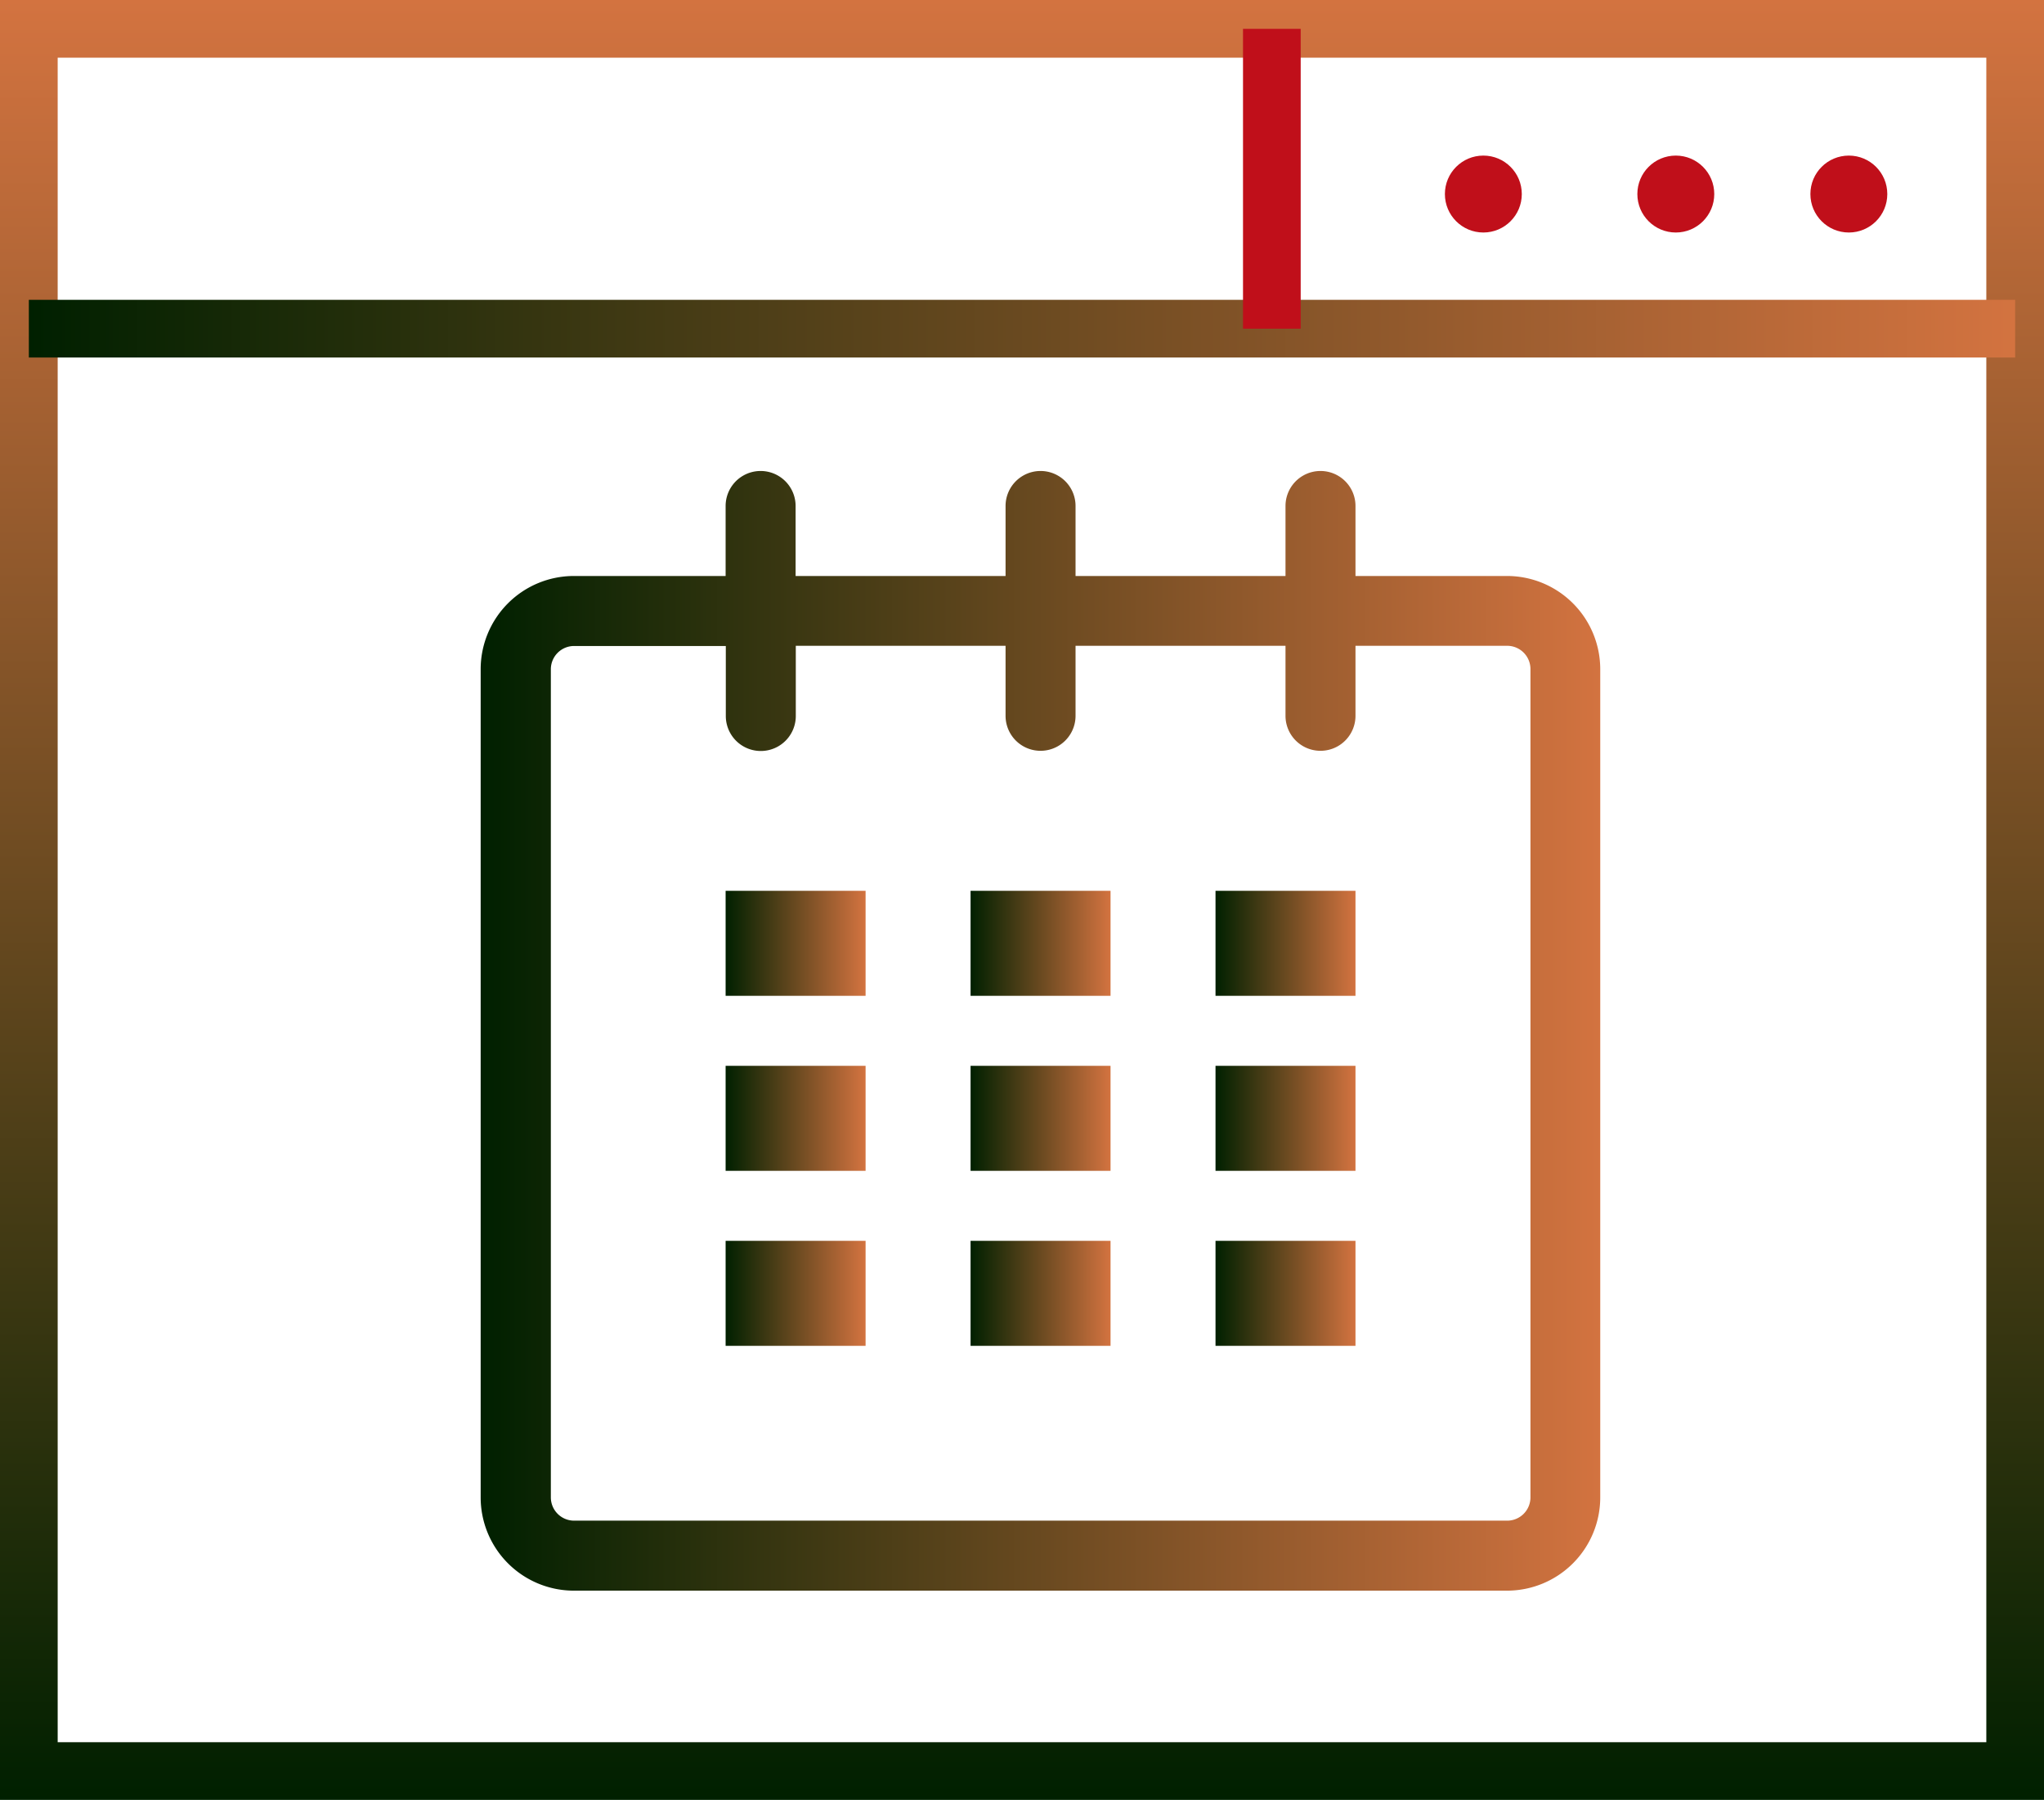 <svg xmlns="http://www.w3.org/2000/svg" xmlns:xlink="http://www.w3.org/1999/xlink" viewBox="0 0 106.31 93.59"><defs><style>.cls-1,.cls-2,.cls-4{fill:none;stroke-miterlimit:10;stroke-width:3px;}.cls-1{stroke:url(#linear-gradient);}.cls-2{stroke:url(#linear-gradient-2);}.cls-3{fill:#c00f1a;}.cls-4{stroke:#c00f1a;}.cls-5{fill:url(#linear-gradient-3);}.cls-6{fill:url(#linear-gradient-4);}.cls-7{fill:url(#linear-gradient-5);}.cls-8{fill:url(#linear-gradient-6);}.cls-9{fill:url(#linear-gradient-7);}.cls-10{fill:url(#linear-gradient-8);}.cls-11{fill:url(#linear-gradient-9);}.cls-12{fill:url(#linear-gradient-10);}.cls-13{fill:url(#linear-gradient-11);}.cls-14{fill:url(#linear-gradient-12);}</style><linearGradient id="linear-gradient" x1="53.15" y1="93.59" x2="53.15" gradientUnits="userSpaceOnUse"><stop offset="0" stop-color="#002000"/><stop offset="1" stop-color="#d37340"/></linearGradient><linearGradient id="linear-gradient-2" x1="1.5" y1="17.09" x2="104.81" y2="17.09" xlink:href="#linear-gradient"/><linearGradient id="linear-gradient-3" x1="25.01" y1="53.6" x2="83.24" y2="53.6" xlink:href="#linear-gradient"/><linearGradient id="linear-gradient-4" x1="37.74" y1="49.05" x2="45.02" y2="49.05" xlink:href="#linear-gradient"/><linearGradient id="linear-gradient-5" x1="37.74" y1="58.15" x2="45.02" y2="58.15" xlink:href="#linear-gradient"/><linearGradient id="linear-gradient-6" x1="37.74" y1="67.25" x2="45.02" y2="67.25" xlink:href="#linear-gradient"/><linearGradient id="linear-gradient-7" x1="50.48" y1="67.25" x2="57.76" y2="67.25" xlink:href="#linear-gradient"/><linearGradient id="linear-gradient-8" x1="50.48" y1="58.15" x2="57.76" y2="58.15" xlink:href="#linear-gradient"/><linearGradient id="linear-gradient-9" x1="50.48" y1="49.05" x2="57.76" y2="49.05" xlink:href="#linear-gradient"/><linearGradient id="linear-gradient-10" x1="63.22" y1="67.25" x2="70.5" y2="67.25" xlink:href="#linear-gradient"/><linearGradient id="linear-gradient-11" x1="63.22" y1="58.15" x2="70.5" y2="58.15" xlink:href="#linear-gradient"/><linearGradient id="linear-gradient-12" x1="63.22" y1="49.05" x2="70.5" y2="49.05" xlink:href="#linear-gradient"/></defs><title>Ресурс 21</title><g id="Слой_2" data-name="Слой 2"><g id="Layer_1" data-name="Layer 1"><rect class="cls-1" x="1.5" y="1.5" width="103.31" height="90.59"/><line class="cls-2" x1="1.5" y1="17.09" x2="104.81" y2="17.09"/><circle class="cls-3" cx="77.15" cy="10.09" r="2"/><circle class="cls-3" cx="87.16" cy="10.09" r="2"/><circle class="cls-3" cx="96.16" cy="10.09" r="2"/><line class="cls-4" x1="66.15" y1="17.09" x2="66.15" y2="1.5"/><g id="calendar"><path class="cls-5" d="M78.38,29.95H70.5V26.31a1.82,1.82,0,1,0-3.64,0v3.64H55.94V26.31a1.82,1.82,0,1,0-3.64,0v3.64H41.38V26.31a1.82,1.82,0,1,0-3.64,0v3.64H29.86A4.85,4.85,0,0,0,25,34.8V77.86a4.85,4.85,0,0,0,4.85,4.85H78.38a4.85,4.85,0,0,0,4.85-4.85V34.8A4.85,4.85,0,0,0,78.38,29.95ZM79.6,77.86a1.21,1.21,0,0,1-1.21,1.21H29.86a1.21,1.21,0,0,1-1.21-1.21V34.8a1.21,1.21,0,0,1,1.21-1.21h7.89v3.64a1.82,1.82,0,0,0,3.64,0V33.58H52.3v3.64a1.82,1.82,0,0,0,3.64,0V33.58H66.86v3.64a1.82,1.82,0,0,0,3.64,0V33.58h7.89A1.21,1.21,0,0,1,79.6,34.8Z"/><rect class="cls-6" x="37.74" y="46.32" width="7.28" height="5.46"/><rect class="cls-7" x="37.74" y="55.42" width="7.28" height="5.46"/><rect class="cls-8" x="37.74" y="64.52" width="7.28" height="5.46"/><rect class="cls-9" x="50.48" y="64.52" width="7.28" height="5.46"/><rect class="cls-10" x="50.48" y="55.42" width="7.28" height="5.46"/><rect class="cls-11" x="50.48" y="46.32" width="7.28" height="5.46"/><rect class="cls-12" x="63.22" y="64.52" width="7.28" height="5.46"/><rect class="cls-13" x="63.22" y="55.42" width="7.28" height="5.46"/><rect class="cls-14" x="63.22" y="46.32" width="7.28" height="5.46"/></g></g></g></svg>